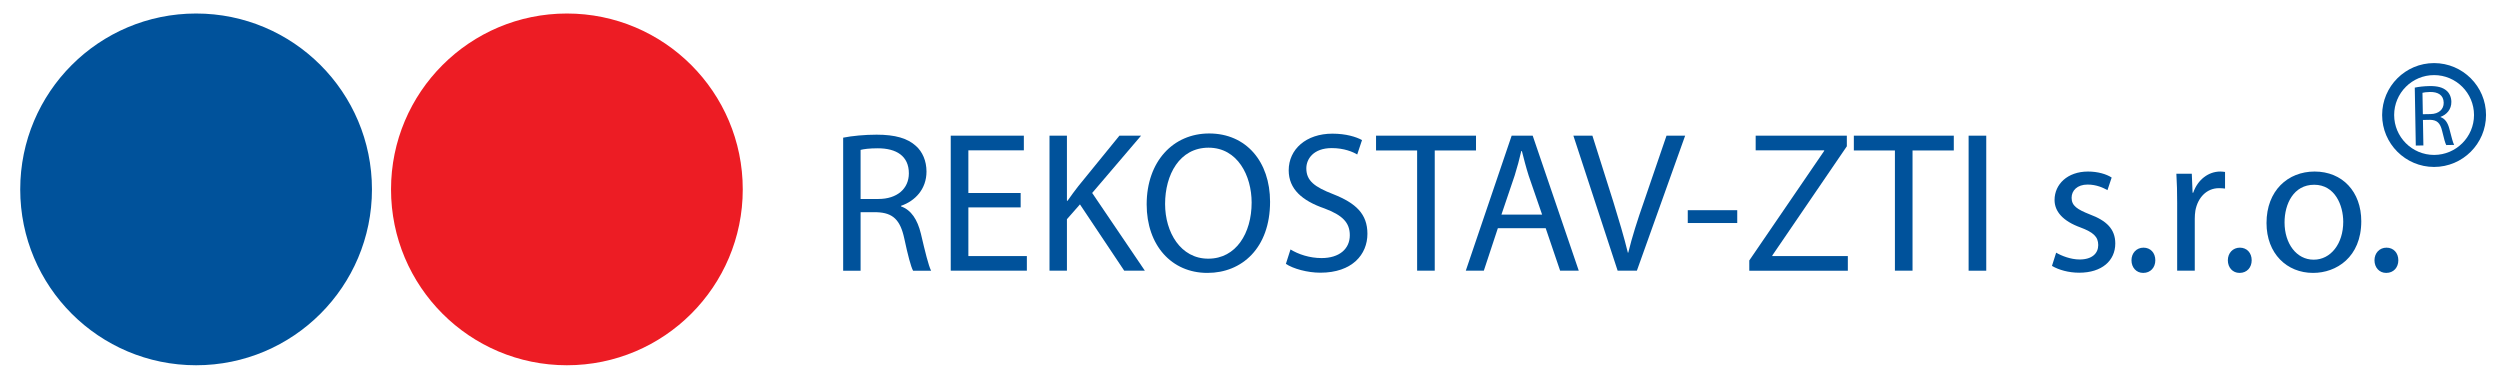 <?xml version="1.0" encoding="utf-8"?>
<!-- Generator: Adobe Illustrator 14.0.0, SVG Export Plug-In  -->
<!DOCTYPE svg PUBLIC "-//W3C//DTD SVG 1.1//EN" "http://www.w3.org/Graphics/SVG/1.1/DTD/svg11.dtd">
<svg version="1.1"
	 xmlns="http://www.w3.org/2000/svg" xmlns:xlink="http://www.w3.org/1999/xlink" xmlns:a="http://ns.adobe.com/AdobeSVGViewerExtensions/3.0/"
	 x="0px" y="0px" width="231px" height="35px" viewBox="-1.869 -1.249 231 35" enable-background="new -1.869 -1.249 231 35"
	 xml:space="preserve">
<defs>
</defs>
<circle fill="#ED1C24" cx="50.512" cy="16.25" r="16.25"/>
<circle fill="#00529B" cx="16.25" cy="16.25" r="16.25"/>
<path fill="#00529B" d="M76.039,11.472c0.815-0.166,2-0.277,3.091-0.277c1.722,0,2.851,0.333,3.628,1.037
	c0.611,0.537,0.981,1.388,0.981,2.37c0,1.628-1.055,2.721-2.351,3.165v0.056c0.943,0.333,1.517,1.222,1.832,2.517
	c0.407,1.74,0.704,2.943,0.944,3.425H82.5c-0.204-0.37-0.481-1.425-0.814-2.98c-0.37-1.722-1.055-2.369-2.518-2.424H77.65v5.405
	h-1.611V11.472z M77.65,17.136h1.647c1.721,0,2.813-0.943,2.813-2.369c0-1.611-1.166-2.314-2.869-2.314
	c-0.778,0-1.314,0.074-1.591,0.148V17.136z"/>
<path fill="#00529B" d="M92.44,17.914h-4.832v4.498h5.405v1.351h-7.034V11.287h6.756v1.352h-5.127v3.942h4.832V17.914z"/>
<path fill="#00529B" d="M95.105,11.287h1.61v6.017h0.056c0.333-0.481,0.667-0.926,0.981-1.333l3.813-4.684h2l-4.517,5.294
	l4.868,7.182h-1.907l-4.091-6.127l-1.203,1.37v4.757h-1.61V11.287z"/>
<path fill="#00529B" d="M109.691,23.967c-3.313,0-5.608-2.555-5.608-6.331c0-3.962,2.443-6.553,5.775-6.553
	c3.424,0,5.627,2.61,5.627,6.312c0,4.275-2.609,6.571-5.775,6.571H109.691z M109.784,22.652c2.554,0,3.998-2.351,3.998-5.183
	c0-2.48-1.296-5.072-3.98-5.072c-2.684,0-4.017,2.499-4.017,5.201c0,2.629,1.444,5.054,3.979,5.054H109.784z"/>
<path fill="#00529B" d="M117.373,21.801c0.722,0.444,1.759,0.796,2.87,0.796c1.647,0,2.61-0.851,2.61-2.109
	c0-1.167-0.667-1.851-2.351-2.481c-2.036-0.703-3.295-1.777-3.295-3.517c0-1.944,1.61-3.388,4.035-3.388
	c1.259,0,2.203,0.296,2.74,0.592l-0.444,1.333c-0.389-0.241-1.222-0.592-2.351-0.592c-1.703,0-2.351,1.018-2.351,1.87
	c0,1.147,0.759,1.721,2.48,2.387c2.11,0.834,3.165,1.833,3.165,3.666c0,1.906-1.406,3.591-4.35,3.591
	c-1.204,0-2.518-0.371-3.184-0.815L117.373,21.801z"/>
<path fill="#00529B" d="M129.072,12.657h-3.795v-1.37h9.237v1.37h-3.813v11.106h-1.628V12.657z"/>
<path fill="#00529B" d="M136.532,19.839l-1.296,3.924h-1.666l4.238-12.477h1.943l4.258,12.477h-1.722l-1.333-3.924H136.532z
	 M140.622,18.58l-1.239-3.591c-0.259-0.815-0.444-1.555-0.629-2.277h-0.057c-0.167,0.722-0.37,1.5-0.61,2.259l-1.223,3.609H140.622z
	"/>
<path fill="#00529B" d="M147.601,23.763l-4.09-12.477h1.758l1.944,6.146c0.518,1.684,0.98,3.22,1.332,4.665h0.037
	c0.352-1.444,0.852-3.018,1.425-4.647l2.11-6.164h1.722l-4.461,12.477H147.601z"/>
<path fill="#00529B" d="M158.652,18.173v1.185h-4.572v-1.185H158.652z"/>
<path fill="#00529B" d="M159.764,22.819l6.922-10.125v-0.055h-6.331v-1.352h8.424v0.981l-6.887,10.089v0.056h6.979v1.351h-9.106
	V22.819z"/>
<path fill="#00529B" d="M173.221,12.657h-3.795v-1.37h9.236v1.37h-3.813v11.106h-1.628V12.657z"/>
<path fill="#00529B" d="M181.661,11.287v12.477h-1.63V11.287H181.661z"/>
<path fill="#00529B" d="M188.12,22.098c0.499,0.295,1.353,0.629,2.166,0.629c1.166,0,1.722-0.574,1.722-1.333
	c0-0.777-0.463-1.184-1.646-1.628c-1.63-0.593-2.39-1.481-2.39-2.537c0-1.443,1.186-2.628,3.093-2.628
	c0.906,0,1.703,0.24,2.184,0.555l-0.389,1.166c-0.352-0.204-1-0.518-1.833-0.518c-0.963,0-1.48,0.555-1.48,1.222
	c0,0.74,0.518,1.073,1.685,1.536c1.537,0.574,2.351,1.352,2.351,2.684c0,1.592-1.24,2.703-3.332,2.703
	c-0.981,0-1.889-0.259-2.518-0.629L188.12,22.098z"/>
<path fill="#00529B" d="M196.154,23.967c-0.63,0-1.074-0.5-1.074-1.166s0.463-1.167,1.111-1.167c0.647,0,1.092,0.481,1.092,1.167
	c0,0.667-0.444,1.166-1.111,1.166H196.154z"/>
<path fill="#00529B" d="M199.302,17.599c0-1.054-0.02-1.962-0.075-2.795h1.426l0.073,1.758h0.057
	c0.406-1.203,1.406-1.961,2.498-1.961c0.167,0,0.297,0.018,0.444,0.037v1.536c-0.165-0.018-0.333-0.037-0.555-0.037
	c-1.147,0-1.962,0.87-2.185,2.073c-0.037,0.241-0.057,0.5-0.057,0.759v4.794h-1.627V17.599z"/>
<path fill="#00529B" d="M205.057,23.967c-0.629,0-1.073-0.5-1.073-1.166s0.464-1.167,1.111-1.167s1.092,0.481,1.092,1.167
	c0,0.667-0.444,1.166-1.11,1.166H205.057z"/>
<path fill="#00529B" d="M211.851,23.967c-2.406,0-4.294-1.777-4.294-4.609c0-2.999,1.98-4.757,4.443-4.757
	c2.572,0,4.313,1.869,4.313,4.59c0,3.332-2.314,4.776-4.442,4.776H211.851z M211.925,22.745c1.556,0,2.721-1.463,2.721-3.499
	c0-1.518-0.759-3.424-2.684-3.424c-1.907,0-2.739,1.776-2.739,3.48c0,1.962,1.11,3.443,2.684,3.443H211.925z"/>
<path fill="#00529B" d="M218.608,23.967c-0.63,0-1.075-0.5-1.075-1.166s0.463-1.167,1.11-1.167c0.648,0,1.094,0.481,1.094,1.167
	c0,0.667-0.445,1.166-1.111,1.166H218.608z"/>
<path fill="#00529B" d="M221.256,6.848c0.354-0.079,0.869-0.136,1.346-0.144c0.75-0.014,1.244,0.124,1.589,0.423
	c0.271,0.229,0.438,0.598,0.446,1.025c0.012,0.71-0.439,1.194-1,1.397v0.024c0.414,0.138,0.671,0.521,0.817,1.083
	c0.191,0.755,0.329,1.277,0.438,1.485l-0.728,0.013c-0.091-0.16-0.22-0.618-0.377-1.292c-0.174-0.748-0.478-1.025-1.116-1.039
	l-0.661,0.012l0.042,2.356l-0.702,0.012L221.256,6.848z M222.002,9.304l0.718-0.013c0.75-0.013,1.22-0.433,1.208-1.054
	c-0.013-0.702-0.526-1-1.269-0.987c-0.339,0.006-0.571,0.042-0.692,0.077L222.002,9.304z"/>
<path fill="#00529B" d="M223.039,14.177c-2.646,0-4.799-2.153-4.799-4.799c0-2.646,2.152-4.798,4.799-4.798
	c2.647,0,4.801,2.152,4.801,4.798C227.84,12.024,225.687,14.177,223.039,14.177L223.039,14.177z M223.039,5.69
	c-2.034,0-3.688,1.655-3.688,3.688c0,2.034,1.654,3.688,3.688,3.688c2.035,0,3.691-1.655,3.691-3.688
	C226.73,7.345,225.074,5.69,223.039,5.69L223.039,5.69z"/>
</svg>
